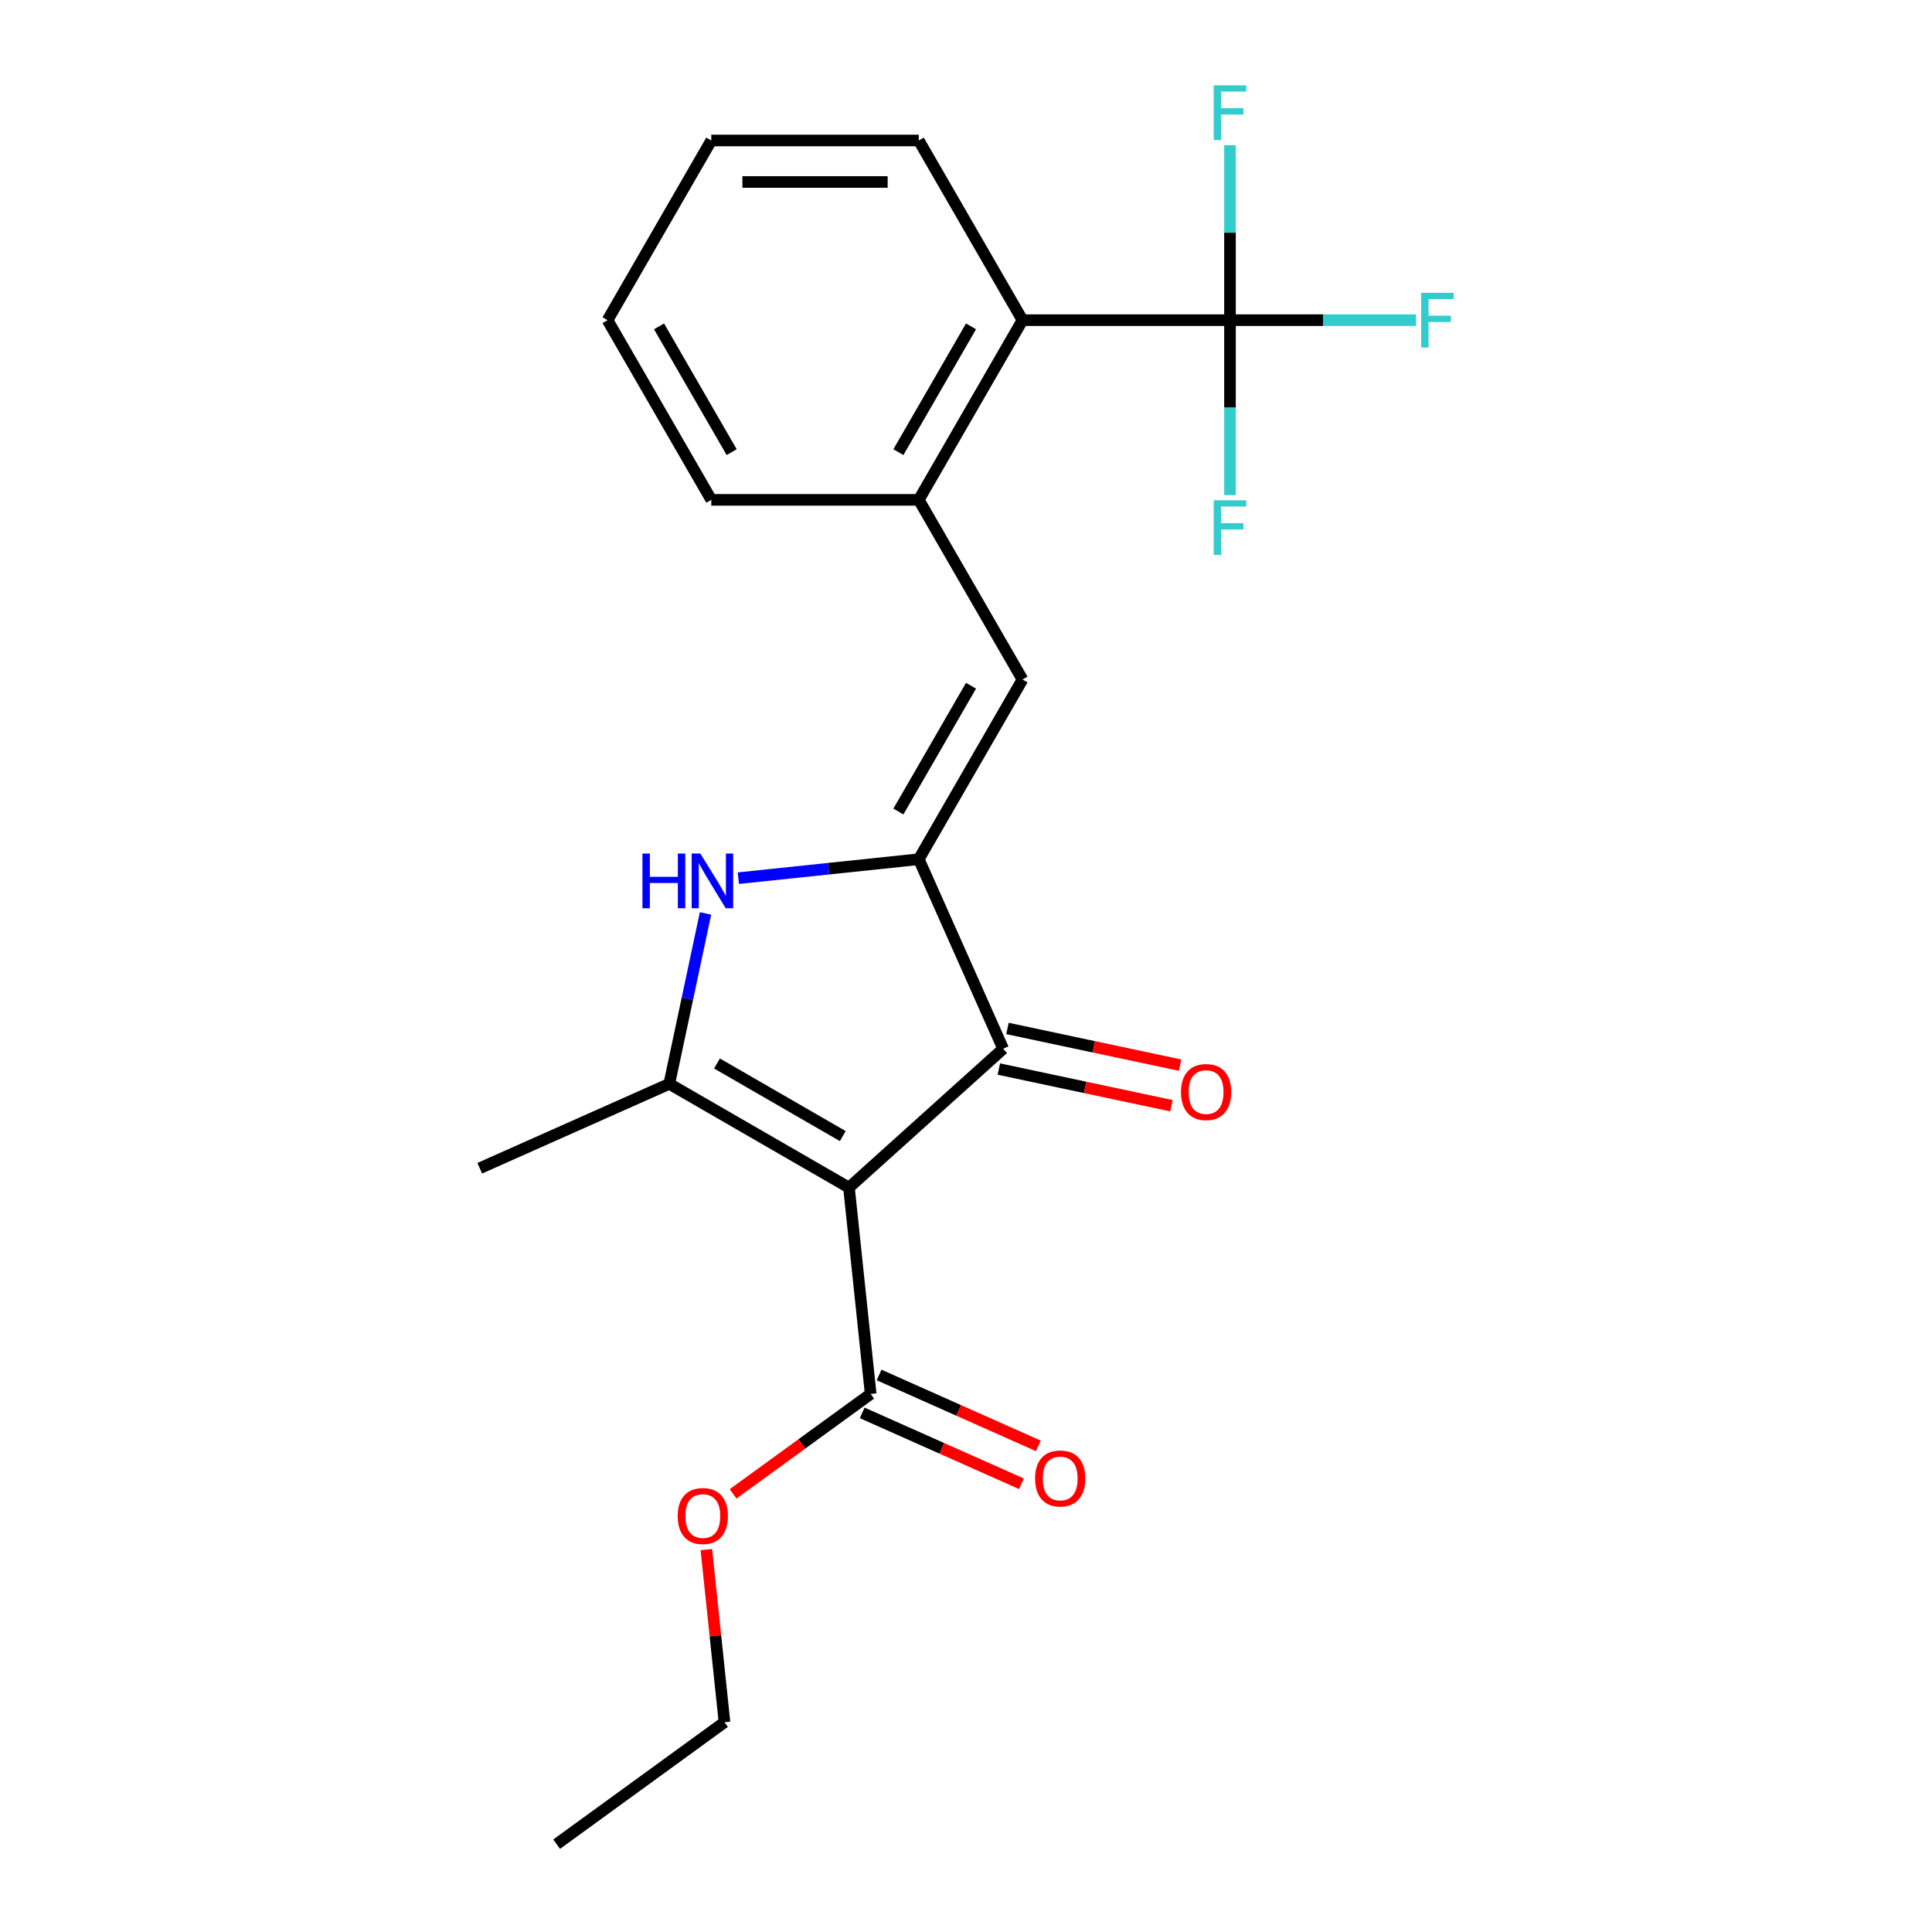 <?xml version='1.0' encoding='iso-8859-1'?>
<svg version='1.1' baseProfile='full'
              xmlns='http://www.w3.org/2000/svg'
                      xmlns:rdkit='http://www.rdkit.org/xml'
                      xmlns:xlink='http://www.w3.org/1999/xlink'
                  xml:space='preserve'
width='1000px' height='1000px' viewBox='0 0 1000 1000'>
<!-- END OF HEADER -->
<rect style='opacity:1.0;fill:#FFFFFF;stroke:none' width='1000' height='1000' x='0' y='0'> </rect>
<path class='bond-1' d='M 439.426,614.693 L 346.422,560.997' style='fill:none;fill-rule:evenodd;stroke:#000000;stroke-width:6px;stroke-linecap:butt;stroke-linejoin:miter;stroke-opacity:1' />
<path class='bond-1' d='M 436.214,588.038 L 371.112,550.451' style='fill:none;fill-rule:evenodd;stroke:#000000;stroke-width:6px;stroke-linecap:butt;stroke-linejoin:miter;stroke-opacity:1' />
<path class='bond-3' d='M 439.426,614.693 L 519.233,542.834' style='fill:none;fill-rule:evenodd;stroke:#000000;stroke-width:6px;stroke-linecap:butt;stroke-linejoin:miter;stroke-opacity:1' />
<path class='bond-6' d='M 439.426,614.693 L 450.651,721.496' style='fill:none;fill-rule:evenodd;stroke:#000000;stroke-width:6px;stroke-linecap:butt;stroke-linejoin:miter;stroke-opacity:1' />
<path class='bond-0' d='M 475.553,444.727 L 519.233,542.834' style='fill:none;fill-rule:evenodd;stroke:#000000;stroke-width:6px;stroke-linecap:butt;stroke-linejoin:miter;stroke-opacity:1' />
<path class='bond-4' d='M 475.553,444.727 L 529.249,351.724' style='fill:none;fill-rule:evenodd;stroke:#000000;stroke-width:6px;stroke-linecap:butt;stroke-linejoin:miter;stroke-opacity:1' />
<path class='bond-4' d='M 465.007,420.038 L 502.594,354.935' style='fill:none;fill-rule:evenodd;stroke:#000000;stroke-width:6px;stroke-linecap:butt;stroke-linejoin:miter;stroke-opacity:1' />
<path class='bond-22' d='M 475.553,444.727 L 428.864,449.634' style='fill:none;fill-rule:evenodd;stroke:#000000;stroke-width:6px;stroke-linecap:butt;stroke-linejoin:miter;stroke-opacity:1' />
<path class='bond-22' d='M 428.864,449.634 L 382.175,454.542' style='fill:none;fill-rule:evenodd;stroke:#0000FF;stroke-width:6px;stroke-linecap:butt;stroke-linejoin:miter;stroke-opacity:1' />
<path class='bond-2' d='M 346.422,560.997 L 355.796,516.897' style='fill:none;fill-rule:evenodd;stroke:#000000;stroke-width:6px;stroke-linecap:butt;stroke-linejoin:miter;stroke-opacity:1' />
<path class='bond-2' d='M 355.796,516.897 L 365.17,472.797' style='fill:none;fill-rule:evenodd;stroke:#0000FF;stroke-width:6px;stroke-linecap:butt;stroke-linejoin:miter;stroke-opacity:1' />
<path class='bond-15' d='M 346.422,560.997 L 248.315,604.677' style='fill:none;fill-rule:evenodd;stroke:#000000;stroke-width:6px;stroke-linecap:butt;stroke-linejoin:miter;stroke-opacity:1' />
<path class='bond-9' d='M 517,553.339 L 561.68,562.836' style='fill:none;fill-rule:evenodd;stroke:#000000;stroke-width:6px;stroke-linecap:butt;stroke-linejoin:miter;stroke-opacity:1' />
<path class='bond-9' d='M 561.68,562.836 L 606.36,572.333' style='fill:none;fill-rule:evenodd;stroke:#FF0000;stroke-width:6px;stroke-linecap:butt;stroke-linejoin:miter;stroke-opacity:1' />
<path class='bond-9' d='M 521.466,532.33 L 566.146,541.827' style='fill:none;fill-rule:evenodd;stroke:#000000;stroke-width:6px;stroke-linecap:butt;stroke-linejoin:miter;stroke-opacity:1' />
<path class='bond-9' d='M 566.146,541.827 L 610.826,551.324' style='fill:none;fill-rule:evenodd;stroke:#FF0000;stroke-width:6px;stroke-linecap:butt;stroke-linejoin:miter;stroke-opacity:1' />
<path class='bond-7' d='M 529.249,351.724 L 475.553,258.72' style='fill:none;fill-rule:evenodd;stroke:#000000;stroke-width:6px;stroke-linecap:butt;stroke-linejoin:miter;stroke-opacity:1' />
<path class='bond-5' d='M 636.64,165.716 L 529.249,165.716' style='fill:none;fill-rule:evenodd;stroke:#000000;stroke-width:6px;stroke-linecap:butt;stroke-linejoin:miter;stroke-opacity:1' />
<path class='bond-11' d='M 636.64,165.716 L 684.784,165.716' style='fill:none;fill-rule:evenodd;stroke:#000000;stroke-width:6px;stroke-linecap:butt;stroke-linejoin:miter;stroke-opacity:1' />
<path class='bond-11' d='M 684.784,165.716 L 732.927,165.716' style='fill:none;fill-rule:evenodd;stroke:#33CCCC;stroke-width:6px;stroke-linecap:butt;stroke-linejoin:miter;stroke-opacity:1' />
<path class='bond-12' d='M 636.64,165.716 L 636.64,120.443' style='fill:none;fill-rule:evenodd;stroke:#000000;stroke-width:6px;stroke-linecap:butt;stroke-linejoin:miter;stroke-opacity:1' />
<path class='bond-12' d='M 636.64,120.443 L 636.64,75.169' style='fill:none;fill-rule:evenodd;stroke:#33CCCC;stroke-width:6px;stroke-linecap:butt;stroke-linejoin:miter;stroke-opacity:1' />
<path class='bond-13' d='M 636.64,165.716 L 636.64,210.989' style='fill:none;fill-rule:evenodd;stroke:#000000;stroke-width:6px;stroke-linecap:butt;stroke-linejoin:miter;stroke-opacity:1' />
<path class='bond-13' d='M 636.64,210.989 L 636.64,256.263' style='fill:none;fill-rule:evenodd;stroke:#33CCCC;stroke-width:6px;stroke-linecap:butt;stroke-linejoin:miter;stroke-opacity:1' />
<path class='bond-10' d='M 446.283,731.307 L 487.494,749.655' style='fill:none;fill-rule:evenodd;stroke:#000000;stroke-width:6px;stroke-linecap:butt;stroke-linejoin:miter;stroke-opacity:1' />
<path class='bond-10' d='M 487.494,749.655 L 528.705,768.004' style='fill:none;fill-rule:evenodd;stroke:#FF0000;stroke-width:6px;stroke-linecap:butt;stroke-linejoin:miter;stroke-opacity:1' />
<path class='bond-10' d='M 455.019,711.685 L 496.23,730.034' style='fill:none;fill-rule:evenodd;stroke:#000000;stroke-width:6px;stroke-linecap:butt;stroke-linejoin:miter;stroke-opacity:1' />
<path class='bond-10' d='M 496.23,730.034 L 537.441,748.382' style='fill:none;fill-rule:evenodd;stroke:#FF0000;stroke-width:6px;stroke-linecap:butt;stroke-linejoin:miter;stroke-opacity:1' />
<path class='bond-14' d='M 450.651,721.496 L 415.053,747.36' style='fill:none;fill-rule:evenodd;stroke:#000000;stroke-width:6px;stroke-linecap:butt;stroke-linejoin:miter;stroke-opacity:1' />
<path class='bond-14' d='M 415.053,747.36 L 379.455,773.224' style='fill:none;fill-rule:evenodd;stroke:#FF0000;stroke-width:6px;stroke-linecap:butt;stroke-linejoin:miter;stroke-opacity:1' />
<path class='bond-8' d='M 475.553,258.72 L 529.249,165.716' style='fill:none;fill-rule:evenodd;stroke:#000000;stroke-width:6px;stroke-linecap:butt;stroke-linejoin:miter;stroke-opacity:1' />
<path class='bond-8' d='M 465.007,234.03 L 502.594,168.928' style='fill:none;fill-rule:evenodd;stroke:#000000;stroke-width:6px;stroke-linecap:butt;stroke-linejoin:miter;stroke-opacity:1' />
<path class='bond-16' d='M 475.553,258.72 L 368.162,258.72' style='fill:none;fill-rule:evenodd;stroke:#000000;stroke-width:6px;stroke-linecap:butt;stroke-linejoin:miter;stroke-opacity:1' />
<path class='bond-17' d='M 529.249,165.716 L 475.553,72.712' style='fill:none;fill-rule:evenodd;stroke:#000000;stroke-width:6px;stroke-linecap:butt;stroke-linejoin:miter;stroke-opacity:1' />
<path class='bond-18' d='M 365.603,802.064 L 370.299,846.743' style='fill:none;fill-rule:evenodd;stroke:#FF0000;stroke-width:6px;stroke-linecap:butt;stroke-linejoin:miter;stroke-opacity:1' />
<path class='bond-18' d='M 370.299,846.743 L 374.995,891.422' style='fill:none;fill-rule:evenodd;stroke:#000000;stroke-width:6px;stroke-linecap:butt;stroke-linejoin:miter;stroke-opacity:1' />
<path class='bond-19' d='M 368.162,258.72 L 314.466,165.716' style='fill:none;fill-rule:evenodd;stroke:#000000;stroke-width:6px;stroke-linecap:butt;stroke-linejoin:miter;stroke-opacity:1' />
<path class='bond-19' d='M 378.708,234.03 L 341.121,168.928' style='fill:none;fill-rule:evenodd;stroke:#000000;stroke-width:6px;stroke-linecap:butt;stroke-linejoin:miter;stroke-opacity:1' />
<path class='bond-23' d='M 475.553,72.712 L 368.162,72.712' style='fill:none;fill-rule:evenodd;stroke:#000000;stroke-width:6px;stroke-linecap:butt;stroke-linejoin:miter;stroke-opacity:1' />
<path class='bond-23' d='M 459.444,94.191 L 384.271,94.191' style='fill:none;fill-rule:evenodd;stroke:#000000;stroke-width:6px;stroke-linecap:butt;stroke-linejoin:miter;stroke-opacity:1' />
<path class='bond-20' d='M 374.995,891.422 L 288.114,954.545' style='fill:none;fill-rule:evenodd;stroke:#000000;stroke-width:6px;stroke-linecap:butt;stroke-linejoin:miter;stroke-opacity:1' />
<path class='bond-21' d='M 314.466,165.716 L 368.162,72.712' style='fill:none;fill-rule:evenodd;stroke:#000000;stroke-width:6px;stroke-linecap:butt;stroke-linejoin:miter;stroke-opacity:1' />
<path  class='atom-3' d='M 332.53 441.793
L 336.37 441.793
L 336.37 453.833
L 350.85 453.833
L 350.85 441.793
L 354.69 441.793
L 354.69 470.113
L 350.85 470.113
L 350.85 457.033
L 336.37 457.033
L 336.37 470.113
L 332.53 470.113
L 332.53 441.793
' fill='#0000FF'/>
<path  class='atom-3' d='M 362.49 441.793
L 371.77 456.793
Q 372.69 458.273, 374.17 460.953
Q 375.65 463.633, 375.73 463.793
L 375.73 441.793
L 379.49 441.793
L 379.49 470.113
L 375.61 470.113
L 365.65 453.713
Q 364.49 451.793, 363.25 449.593
Q 362.05 447.393, 361.69 446.713
L 361.69 470.113
L 358.01 470.113
L 358.01 441.793
L 362.49 441.793
' fill='#0000FF'/>
<path  class='atom-10' d='M 611.278 565.242
Q 611.278 558.442, 614.638 554.642
Q 617.998 550.842, 624.278 550.842
Q 630.558 550.842, 633.918 554.642
Q 637.278 558.442, 637.278 565.242
Q 637.278 572.122, 633.878 576.042
Q 630.478 579.922, 624.278 579.922
Q 618.038 579.922, 614.638 576.042
Q 611.278 572.162, 611.278 565.242
M 624.278 576.722
Q 628.598 576.722, 630.918 573.842
Q 633.278 570.922, 633.278 565.242
Q 633.278 559.682, 630.918 556.882
Q 628.598 554.042, 624.278 554.042
Q 619.958 554.042, 617.598 556.842
Q 615.278 559.642, 615.278 565.242
Q 615.278 570.962, 617.598 573.842
Q 619.958 576.722, 624.278 576.722
' fill='#FF0000'/>
<path  class='atom-11' d='M 535.758 765.256
Q 535.758 758.456, 539.118 754.656
Q 542.478 750.856, 548.758 750.856
Q 555.038 750.856, 558.398 754.656
Q 561.758 758.456, 561.758 765.256
Q 561.758 772.136, 558.358 776.056
Q 554.958 779.936, 548.758 779.936
Q 542.518 779.936, 539.118 776.056
Q 535.758 772.176, 535.758 765.256
M 548.758 776.736
Q 553.078 776.736, 555.398 773.856
Q 557.758 770.936, 557.758 765.256
Q 557.758 759.696, 555.398 756.896
Q 553.078 754.056, 548.758 754.056
Q 544.438 754.056, 542.078 756.856
Q 539.758 759.656, 539.758 765.256
Q 539.758 770.976, 542.078 773.856
Q 544.438 776.736, 548.758 776.736
' fill='#FF0000'/>
<path  class='atom-12' d='M 735.612 151.556
L 752.452 151.556
L 752.452 154.796
L 739.412 154.796
L 739.412 163.396
L 751.012 163.396
L 751.012 166.676
L 739.412 166.676
L 739.412 179.876
L 735.612 179.876
L 735.612 151.556
' fill='#33CCCC'/>
<path  class='atom-13' d='M 628.22 44.165
L 645.06 44.165
L 645.06 47.405
L 632.02 47.405
L 632.02 56.005
L 643.62 56.005
L 643.62 59.285
L 632.02 59.285
L 632.02 72.485
L 628.22 72.485
L 628.22 44.165
' fill='#33CCCC'/>
<path  class='atom-14' d='M 628.22 258.948
L 645.06 258.948
L 645.06 262.188
L 632.02 262.188
L 632.02 270.788
L 643.62 270.788
L 643.62 274.068
L 632.02 274.068
L 632.02 287.268
L 628.22 287.268
L 628.22 258.948
' fill='#33CCCC'/>
<path  class='atom-15' d='M 350.77 784.699
Q 350.77 777.899, 354.13 774.099
Q 357.49 770.299, 363.77 770.299
Q 370.05 770.299, 373.41 774.099
Q 376.77 777.899, 376.77 784.699
Q 376.77 791.579, 373.37 795.499
Q 369.97 799.379, 363.77 799.379
Q 357.53 799.379, 354.13 795.499
Q 350.77 791.619, 350.77 784.699
M 363.77 796.179
Q 368.09 796.179, 370.41 793.299
Q 372.77 790.379, 372.77 784.699
Q 372.77 779.139, 370.41 776.339
Q 368.09 773.499, 363.77 773.499
Q 359.45 773.499, 357.09 776.299
Q 354.77 779.099, 354.77 784.699
Q 354.77 790.419, 357.09 793.299
Q 359.45 796.179, 363.77 796.179
' fill='#FF0000'/>
</svg>
